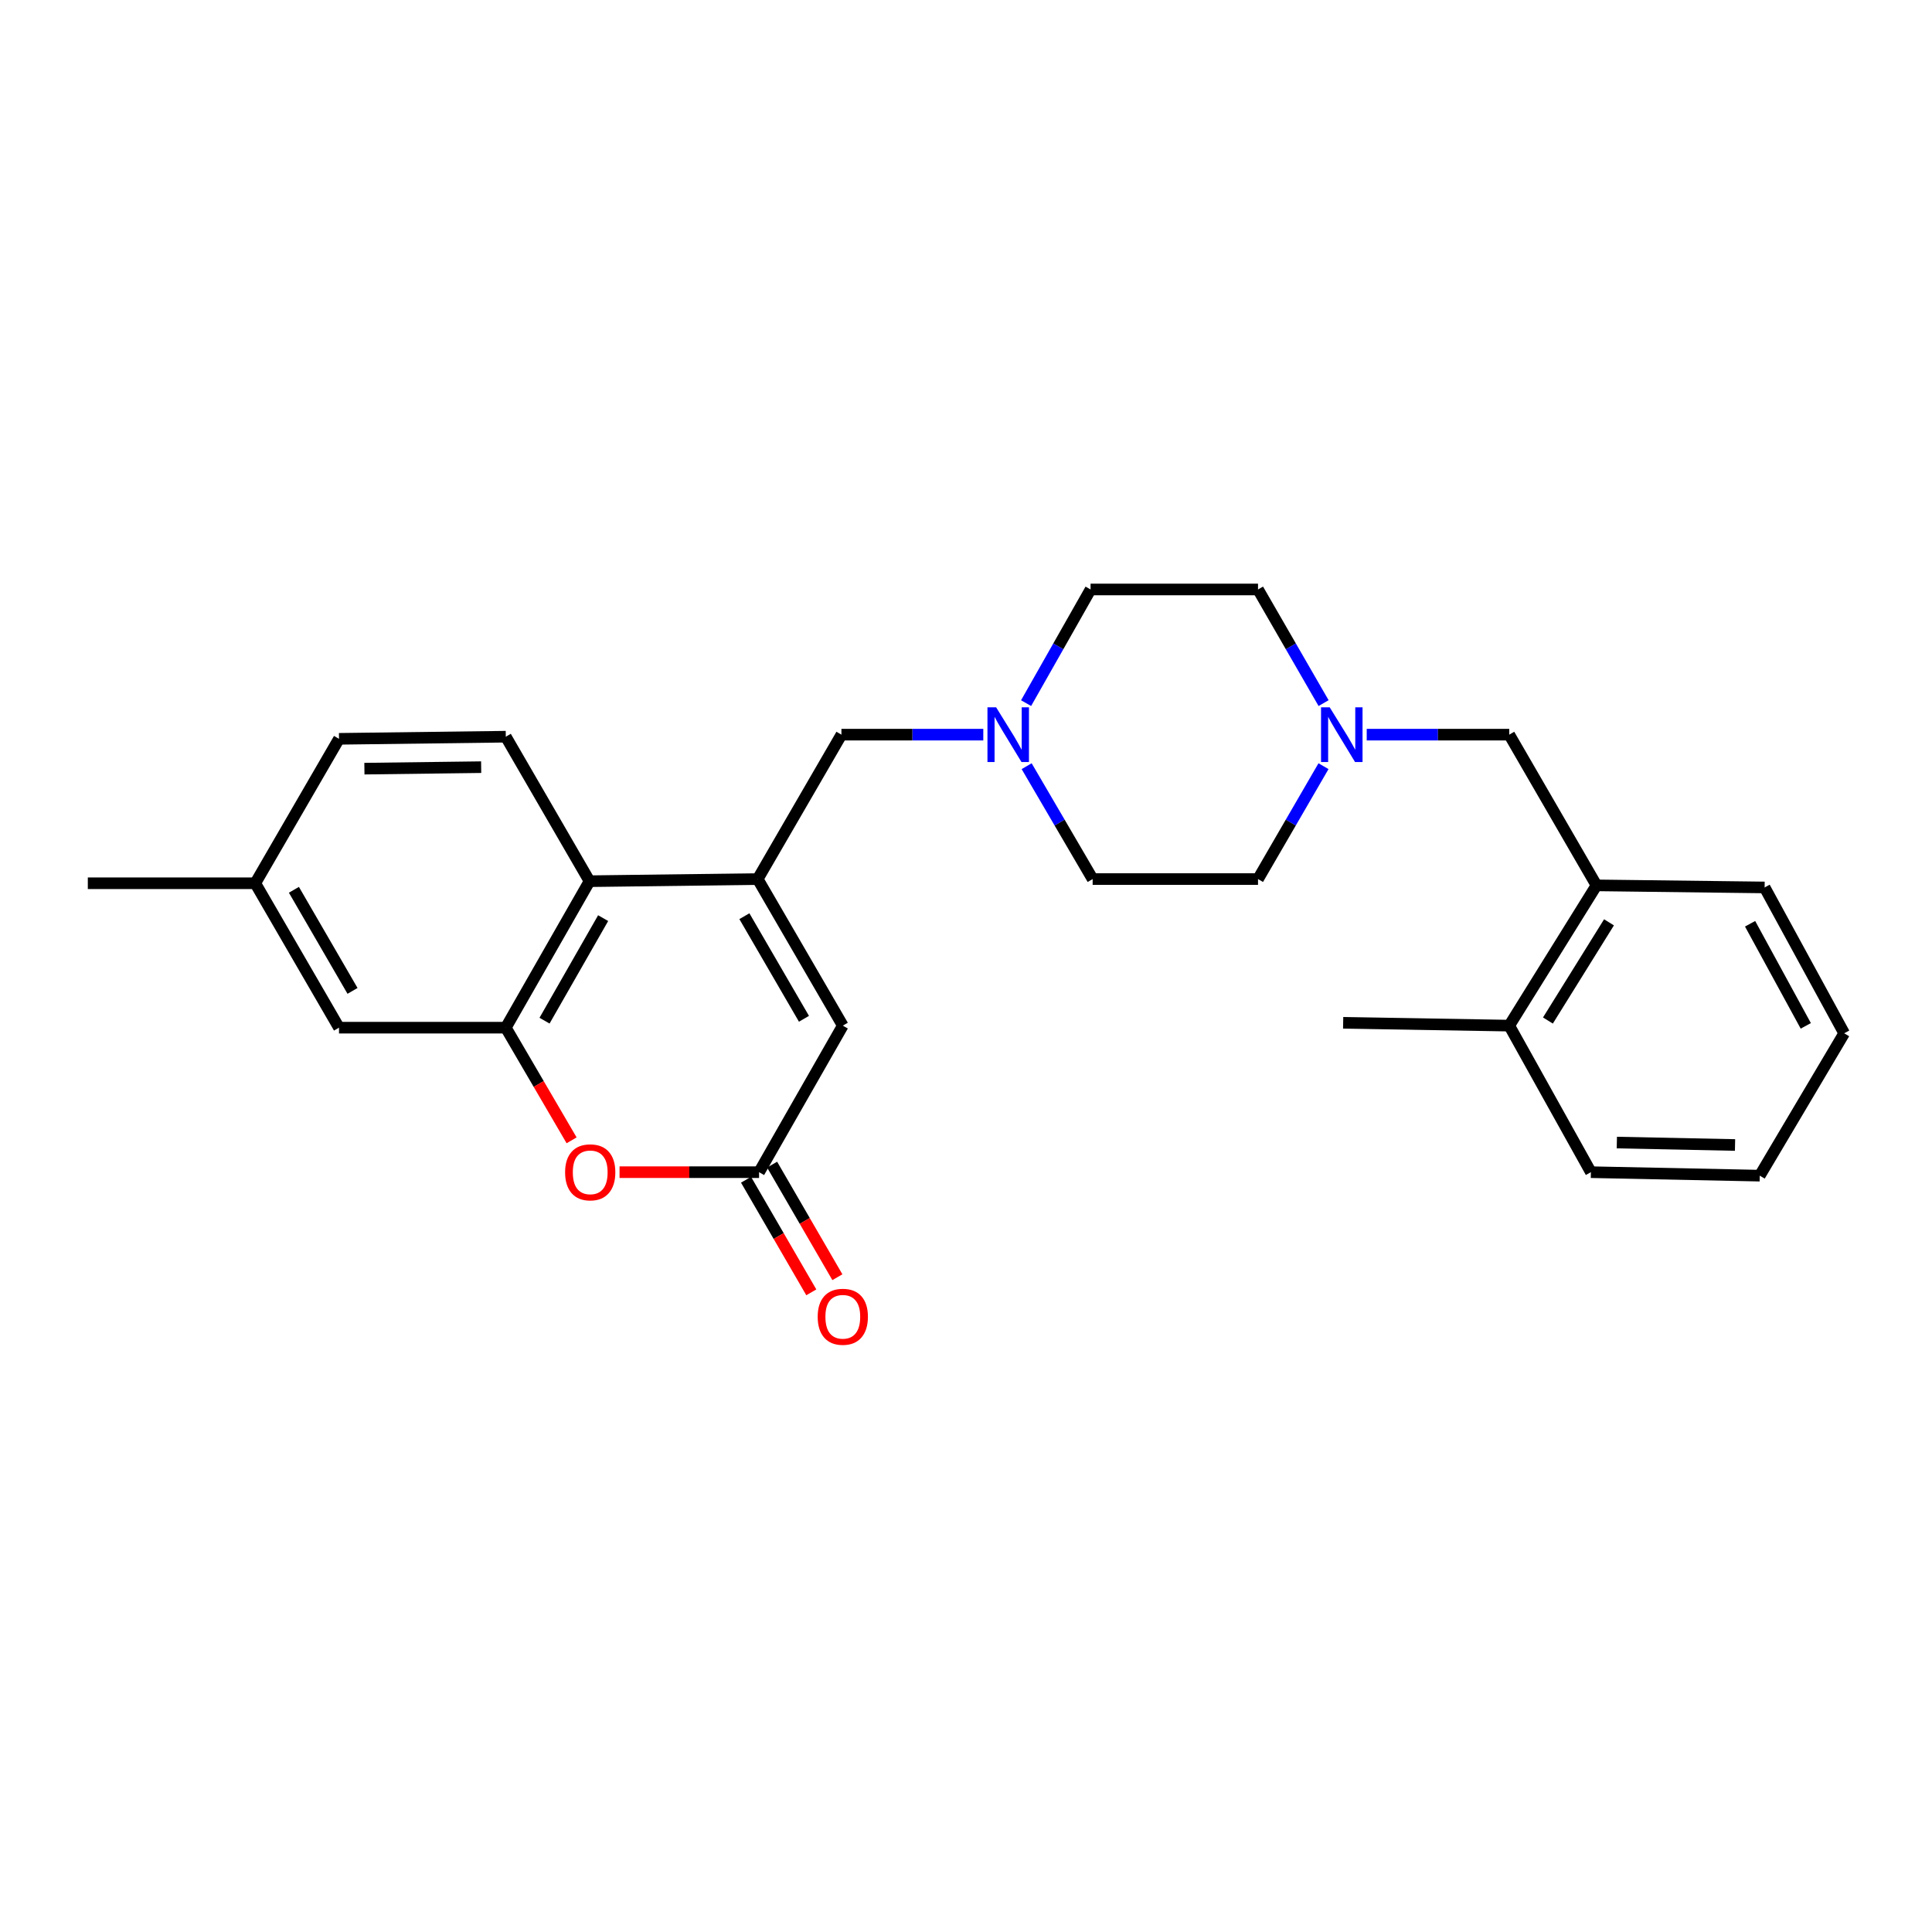 <?xml version='1.0' encoding='iso-8859-1'?>
<svg version='1.1' baseProfile='full'
              xmlns='http://www.w3.org/2000/svg'
                      xmlns:rdkit='http://www.rdkit.org/xml'
                      xmlns:xlink='http://www.w3.org/1999/xlink'
                  xml:space='preserve'
width='1000px' height='1000px' viewBox='0 0 1000 1000'>
<!-- END OF HEADER -->
<rect style='opacity:1.0;fill:#FFFFFF;stroke:none' width='1000' height='1000' x='0' y='0'> </rect>
<path class='bond-2' d='M 392.183,455.005 L 305.139,456.106' style='fill:none;fill-rule:evenodd;stroke:#000000;stroke-width:6px;stroke-linecap:butt;stroke-linejoin:miter;stroke-opacity:1' />
<path class='bond-4' d='M 392.183,455.005 L 436.234,530.866' style='fill:none;fill-rule:evenodd;stroke:#000000;stroke-width:6px;stroke-linecap:butt;stroke-linejoin:miter;stroke-opacity:1' />
<path class='bond-4' d='M 385.296,474.221 L 416.131,527.323' style='fill:none;fill-rule:evenodd;stroke:#000000;stroke-width:6px;stroke-linecap:butt;stroke-linejoin:miter;stroke-opacity:1' />
<path class='bond-7' d='M 392.183,455.005 L 435.523,380.255' style='fill:none;fill-rule:evenodd;stroke:#000000;stroke-width:6px;stroke-linecap:butt;stroke-linejoin:miter;stroke-opacity:1' />
<path class='bond-0' d='M 261.799,531.923 L 305.139,456.106' style='fill:none;fill-rule:evenodd;stroke:#000000;stroke-width:6px;stroke-linecap:butt;stroke-linejoin:miter;stroke-opacity:1' />
<path class='bond-0' d='M 281.848,528.295 L 312.186,475.224' style='fill:none;fill-rule:evenodd;stroke:#000000;stroke-width:6px;stroke-linecap:butt;stroke-linejoin:miter;stroke-opacity:1' />
<path class='bond-11' d='M 261.799,531.923 L 175.466,531.923' style='fill:none;fill-rule:evenodd;stroke:#000000;stroke-width:6px;stroke-linecap:butt;stroke-linejoin:miter;stroke-opacity:1' />
<path class='bond-26' d='M 261.799,531.923 L 278.831,561.077' style='fill:none;fill-rule:evenodd;stroke:#000000;stroke-width:6px;stroke-linecap:butt;stroke-linejoin:miter;stroke-opacity:1' />
<path class='bond-26' d='M 278.831,561.077 L 295.863,590.231' style='fill:none;fill-rule:evenodd;stroke:#FF0000;stroke-width:6px;stroke-linecap:butt;stroke-linejoin:miter;stroke-opacity:1' />
<path class='bond-1' d='M 320.68,606.717 L 356.787,606.717' style='fill:none;fill-rule:evenodd;stroke:#FF0000;stroke-width:6px;stroke-linecap:butt;stroke-linejoin:miter;stroke-opacity:1' />
<path class='bond-1' d='M 356.787,606.717 L 392.894,606.717' style='fill:none;fill-rule:evenodd;stroke:#000000;stroke-width:6px;stroke-linecap:butt;stroke-linejoin:miter;stroke-opacity:1' />
<path class='bond-8' d='M 305.139,456.106 L 261.799,381.313' style='fill:none;fill-rule:evenodd;stroke:#000000;stroke-width:6px;stroke-linecap:butt;stroke-linejoin:miter;stroke-opacity:1' />
<path class='bond-3' d='M 392.894,606.717 L 436.234,530.866' style='fill:none;fill-rule:evenodd;stroke:#000000;stroke-width:6px;stroke-linecap:butt;stroke-linejoin:miter;stroke-opacity:1' />
<path class='bond-12' d='M 386.144,610.63 L 403.037,639.77' style='fill:none;fill-rule:evenodd;stroke:#000000;stroke-width:6px;stroke-linecap:butt;stroke-linejoin:miter;stroke-opacity:1' />
<path class='bond-12' d='M 403.037,639.77 L 419.93,668.909' style='fill:none;fill-rule:evenodd;stroke:#FF0000;stroke-width:6px;stroke-linecap:butt;stroke-linejoin:miter;stroke-opacity:1' />
<path class='bond-12' d='M 399.645,602.804 L 416.537,631.943' style='fill:none;fill-rule:evenodd;stroke:#000000;stroke-width:6px;stroke-linecap:butt;stroke-linejoin:miter;stroke-opacity:1' />
<path class='bond-12' d='M 416.537,631.943 L 433.43,661.082' style='fill:none;fill-rule:evenodd;stroke:#FF0000;stroke-width:6px;stroke-linecap:butt;stroke-linejoin:miter;stroke-opacity:1' />
<path class='bond-5' d='M 508.95,380.255 L 472.236,380.255' style='fill:none;fill-rule:evenodd;stroke:#0000FF;stroke-width:6px;stroke-linecap:butt;stroke-linejoin:miter;stroke-opacity:1' />
<path class='bond-5' d='M 472.236,380.255 L 435.523,380.255' style='fill:none;fill-rule:evenodd;stroke:#000000;stroke-width:6px;stroke-linecap:butt;stroke-linejoin:miter;stroke-opacity:1' />
<path class='bond-14' d='M 531.105,363.935 L 547.791,334.52' style='fill:none;fill-rule:evenodd;stroke:#0000FF;stroke-width:6px;stroke-linecap:butt;stroke-linejoin:miter;stroke-opacity:1' />
<path class='bond-14' d='M 547.791,334.52 L 564.477,305.106' style='fill:none;fill-rule:evenodd;stroke:#000000;stroke-width:6px;stroke-linecap:butt;stroke-linejoin:miter;stroke-opacity:1' />
<path class='bond-16' d='M 531.392,396.58 L 548.472,425.793' style='fill:none;fill-rule:evenodd;stroke:#0000FF;stroke-width:6px;stroke-linecap:butt;stroke-linejoin:miter;stroke-opacity:1' />
<path class='bond-16' d='M 548.472,425.793 L 565.552,455.005' style='fill:none;fill-rule:evenodd;stroke:#000000;stroke-width:6px;stroke-linecap:butt;stroke-linejoin:miter;stroke-opacity:1' />
<path class='bond-6' d='M 685.039,396.575 L 668.094,425.79' style='fill:none;fill-rule:evenodd;stroke:#0000FF;stroke-width:6px;stroke-linecap:butt;stroke-linejoin:miter;stroke-opacity:1' />
<path class='bond-6' d='M 668.094,425.79 L 651.148,455.005' style='fill:none;fill-rule:evenodd;stroke:#000000;stroke-width:6px;stroke-linecap:butt;stroke-linejoin:miter;stroke-opacity:1' />
<path class='bond-10' d='M 707.412,380.255 L 744.295,380.255' style='fill:none;fill-rule:evenodd;stroke:#0000FF;stroke-width:6px;stroke-linecap:butt;stroke-linejoin:miter;stroke-opacity:1' />
<path class='bond-10' d='M 744.295,380.255 L 781.177,380.255' style='fill:none;fill-rule:evenodd;stroke:#000000;stroke-width:6px;stroke-linecap:butt;stroke-linejoin:miter;stroke-opacity:1' />
<path class='bond-27' d='M 685.084,363.926 L 668.116,334.516' style='fill:none;fill-rule:evenodd;stroke:#0000FF;stroke-width:6px;stroke-linecap:butt;stroke-linejoin:miter;stroke-opacity:1' />
<path class='bond-27' d='M 668.116,334.516 L 651.148,305.106' style='fill:none;fill-rule:evenodd;stroke:#000000;stroke-width:6px;stroke-linecap:butt;stroke-linejoin:miter;stroke-opacity:1' />
<path class='bond-19' d='M 261.799,381.313 L 175.466,382.414' style='fill:none;fill-rule:evenodd;stroke:#000000;stroke-width:6px;stroke-linecap:butt;stroke-linejoin:miter;stroke-opacity:1' />
<path class='bond-19' d='M 249.048,397.082 L 188.615,397.853' style='fill:none;fill-rule:evenodd;stroke:#000000;stroke-width:6px;stroke-linecap:butt;stroke-linejoin:miter;stroke-opacity:1' />
<path class='bond-9' d='M 826.337,458.265 L 781.177,380.255' style='fill:none;fill-rule:evenodd;stroke:#000000;stroke-width:6px;stroke-linecap:butt;stroke-linejoin:miter;stroke-opacity:1' />
<path class='bond-13' d='M 826.337,458.265 L 781.177,530.866' style='fill:none;fill-rule:evenodd;stroke:#000000;stroke-width:6px;stroke-linecap:butt;stroke-linejoin:miter;stroke-opacity:1' />
<path class='bond-13' d='M 832.814,477.398 L 801.202,528.218' style='fill:none;fill-rule:evenodd;stroke:#000000;stroke-width:6px;stroke-linecap:butt;stroke-linejoin:miter;stroke-opacity:1' />
<path class='bond-20' d='M 826.337,458.265 L 913.364,459.34' style='fill:none;fill-rule:evenodd;stroke:#000000;stroke-width:6px;stroke-linecap:butt;stroke-linejoin:miter;stroke-opacity:1' />
<path class='bond-28' d='M 175.466,531.923 L 132.126,457.173' style='fill:none;fill-rule:evenodd;stroke:#000000;stroke-width:6px;stroke-linecap:butt;stroke-linejoin:miter;stroke-opacity:1' />
<path class='bond-28' d='M 182.465,512.883 L 152.127,460.558' style='fill:none;fill-rule:evenodd;stroke:#000000;stroke-width:6px;stroke-linecap:butt;stroke-linejoin:miter;stroke-opacity:1' />
<path class='bond-21' d='M 781.177,530.866 L 695.216,529.409' style='fill:none;fill-rule:evenodd;stroke:#000000;stroke-width:6px;stroke-linecap:butt;stroke-linejoin:miter;stroke-opacity:1' />
<path class='bond-22' d='M 781.177,530.866 L 823.442,606.717' style='fill:none;fill-rule:evenodd;stroke:#000000;stroke-width:6px;stroke-linecap:butt;stroke-linejoin:miter;stroke-opacity:1' />
<path class='bond-17' d='M 564.477,305.106 L 651.148,305.106' style='fill:none;fill-rule:evenodd;stroke:#000000;stroke-width:6px;stroke-linecap:butt;stroke-linejoin:miter;stroke-opacity:1' />
<path class='bond-15' d='M 651.148,455.005 L 565.552,455.005' style='fill:none;fill-rule:evenodd;stroke:#000000;stroke-width:6px;stroke-linecap:butt;stroke-linejoin:miter;stroke-opacity:1' />
<path class='bond-18' d='M 132.126,457.173 L 175.466,382.414' style='fill:none;fill-rule:evenodd;stroke:#000000;stroke-width:6px;stroke-linecap:butt;stroke-linejoin:miter;stroke-opacity:1' />
<path class='bond-23' d='M 132.126,457.173 L 45.455,457.173' style='fill:none;fill-rule:evenodd;stroke:#000000;stroke-width:6px;stroke-linecap:butt;stroke-linejoin:miter;stroke-opacity:1' />
<path class='bond-24' d='M 913.364,459.34 L 954.545,534.836' style='fill:none;fill-rule:evenodd;stroke:#000000;stroke-width:6px;stroke-linecap:butt;stroke-linejoin:miter;stroke-opacity:1' />
<path class='bond-24' d='M 905.842,478.138 L 934.668,530.985' style='fill:none;fill-rule:evenodd;stroke:#000000;stroke-width:6px;stroke-linecap:butt;stroke-linejoin:miter;stroke-opacity:1' />
<path class='bond-29' d='M 823.442,606.717 L 910.841,608.52' style='fill:none;fill-rule:evenodd;stroke:#000000;stroke-width:6px;stroke-linecap:butt;stroke-linejoin:miter;stroke-opacity:1' />
<path class='bond-29' d='M 836.874,591.385 L 898.053,592.648' style='fill:none;fill-rule:evenodd;stroke:#000000;stroke-width:6px;stroke-linecap:butt;stroke-linejoin:miter;stroke-opacity:1' />
<path class='bond-25' d='M 954.545,534.836 L 910.841,608.52' style='fill:none;fill-rule:evenodd;stroke:#000000;stroke-width:6px;stroke-linecap:butt;stroke-linejoin:miter;stroke-opacity:1' />
<path  class='atom-2' d='M 292.495 606.797
Q 292.495 599.997, 295.855 596.197
Q 299.215 592.397, 305.495 592.397
Q 311.775 592.397, 315.135 596.197
Q 318.495 599.997, 318.495 606.797
Q 318.495 613.677, 315.095 617.597
Q 311.695 621.477, 305.495 621.477
Q 299.255 621.477, 295.855 617.597
Q 292.495 613.717, 292.495 606.797
M 305.495 618.277
Q 309.815 618.277, 312.135 615.397
Q 314.495 612.477, 314.495 606.797
Q 314.495 601.237, 312.135 598.437
Q 309.815 595.597, 305.495 595.597
Q 301.175 595.597, 298.815 598.397
Q 296.495 601.197, 296.495 606.797
Q 296.495 612.517, 298.815 615.397
Q 301.175 618.277, 305.495 618.277
' fill='#FF0000'/>
<path  class='atom-6' d='M 515.588 366.095
L 524.868 381.095
Q 525.788 382.575, 527.268 385.255
Q 528.748 387.935, 528.828 388.095
L 528.828 366.095
L 532.588 366.095
L 532.588 394.415
L 528.708 394.415
L 518.748 378.015
Q 517.588 376.095, 516.348 373.895
Q 515.148 371.695, 514.788 371.015
L 514.788 394.415
L 511.108 394.415
L 511.108 366.095
L 515.588 366.095
' fill='#0000FF'/>
<path  class='atom-7' d='M 688.245 366.095
L 697.525 381.095
Q 698.445 382.575, 699.925 385.255
Q 701.405 387.935, 701.485 388.095
L 701.485 366.095
L 705.245 366.095
L 705.245 394.415
L 701.365 394.415
L 691.405 378.015
Q 690.245 376.095, 689.005 373.895
Q 687.805 371.695, 687.445 371.015
L 687.445 394.415
L 683.765 394.415
L 683.765 366.095
L 688.245 366.095
' fill='#0000FF'/>
<path  class='atom-13' d='M 423.234 681.556
Q 423.234 674.756, 426.594 670.956
Q 429.954 667.156, 436.234 667.156
Q 442.514 667.156, 445.874 670.956
Q 449.234 674.756, 449.234 681.556
Q 449.234 688.436, 445.834 692.356
Q 442.434 696.236, 436.234 696.236
Q 429.994 696.236, 426.594 692.356
Q 423.234 688.476, 423.234 681.556
M 436.234 693.036
Q 440.554 693.036, 442.874 690.156
Q 445.234 687.236, 445.234 681.556
Q 445.234 675.996, 442.874 673.196
Q 440.554 670.356, 436.234 670.356
Q 431.914 670.356, 429.554 673.156
Q 427.234 675.956, 427.234 681.556
Q 427.234 687.276, 429.554 690.156
Q 431.914 693.036, 436.234 693.036
' fill='#FF0000'/>
</svg>
